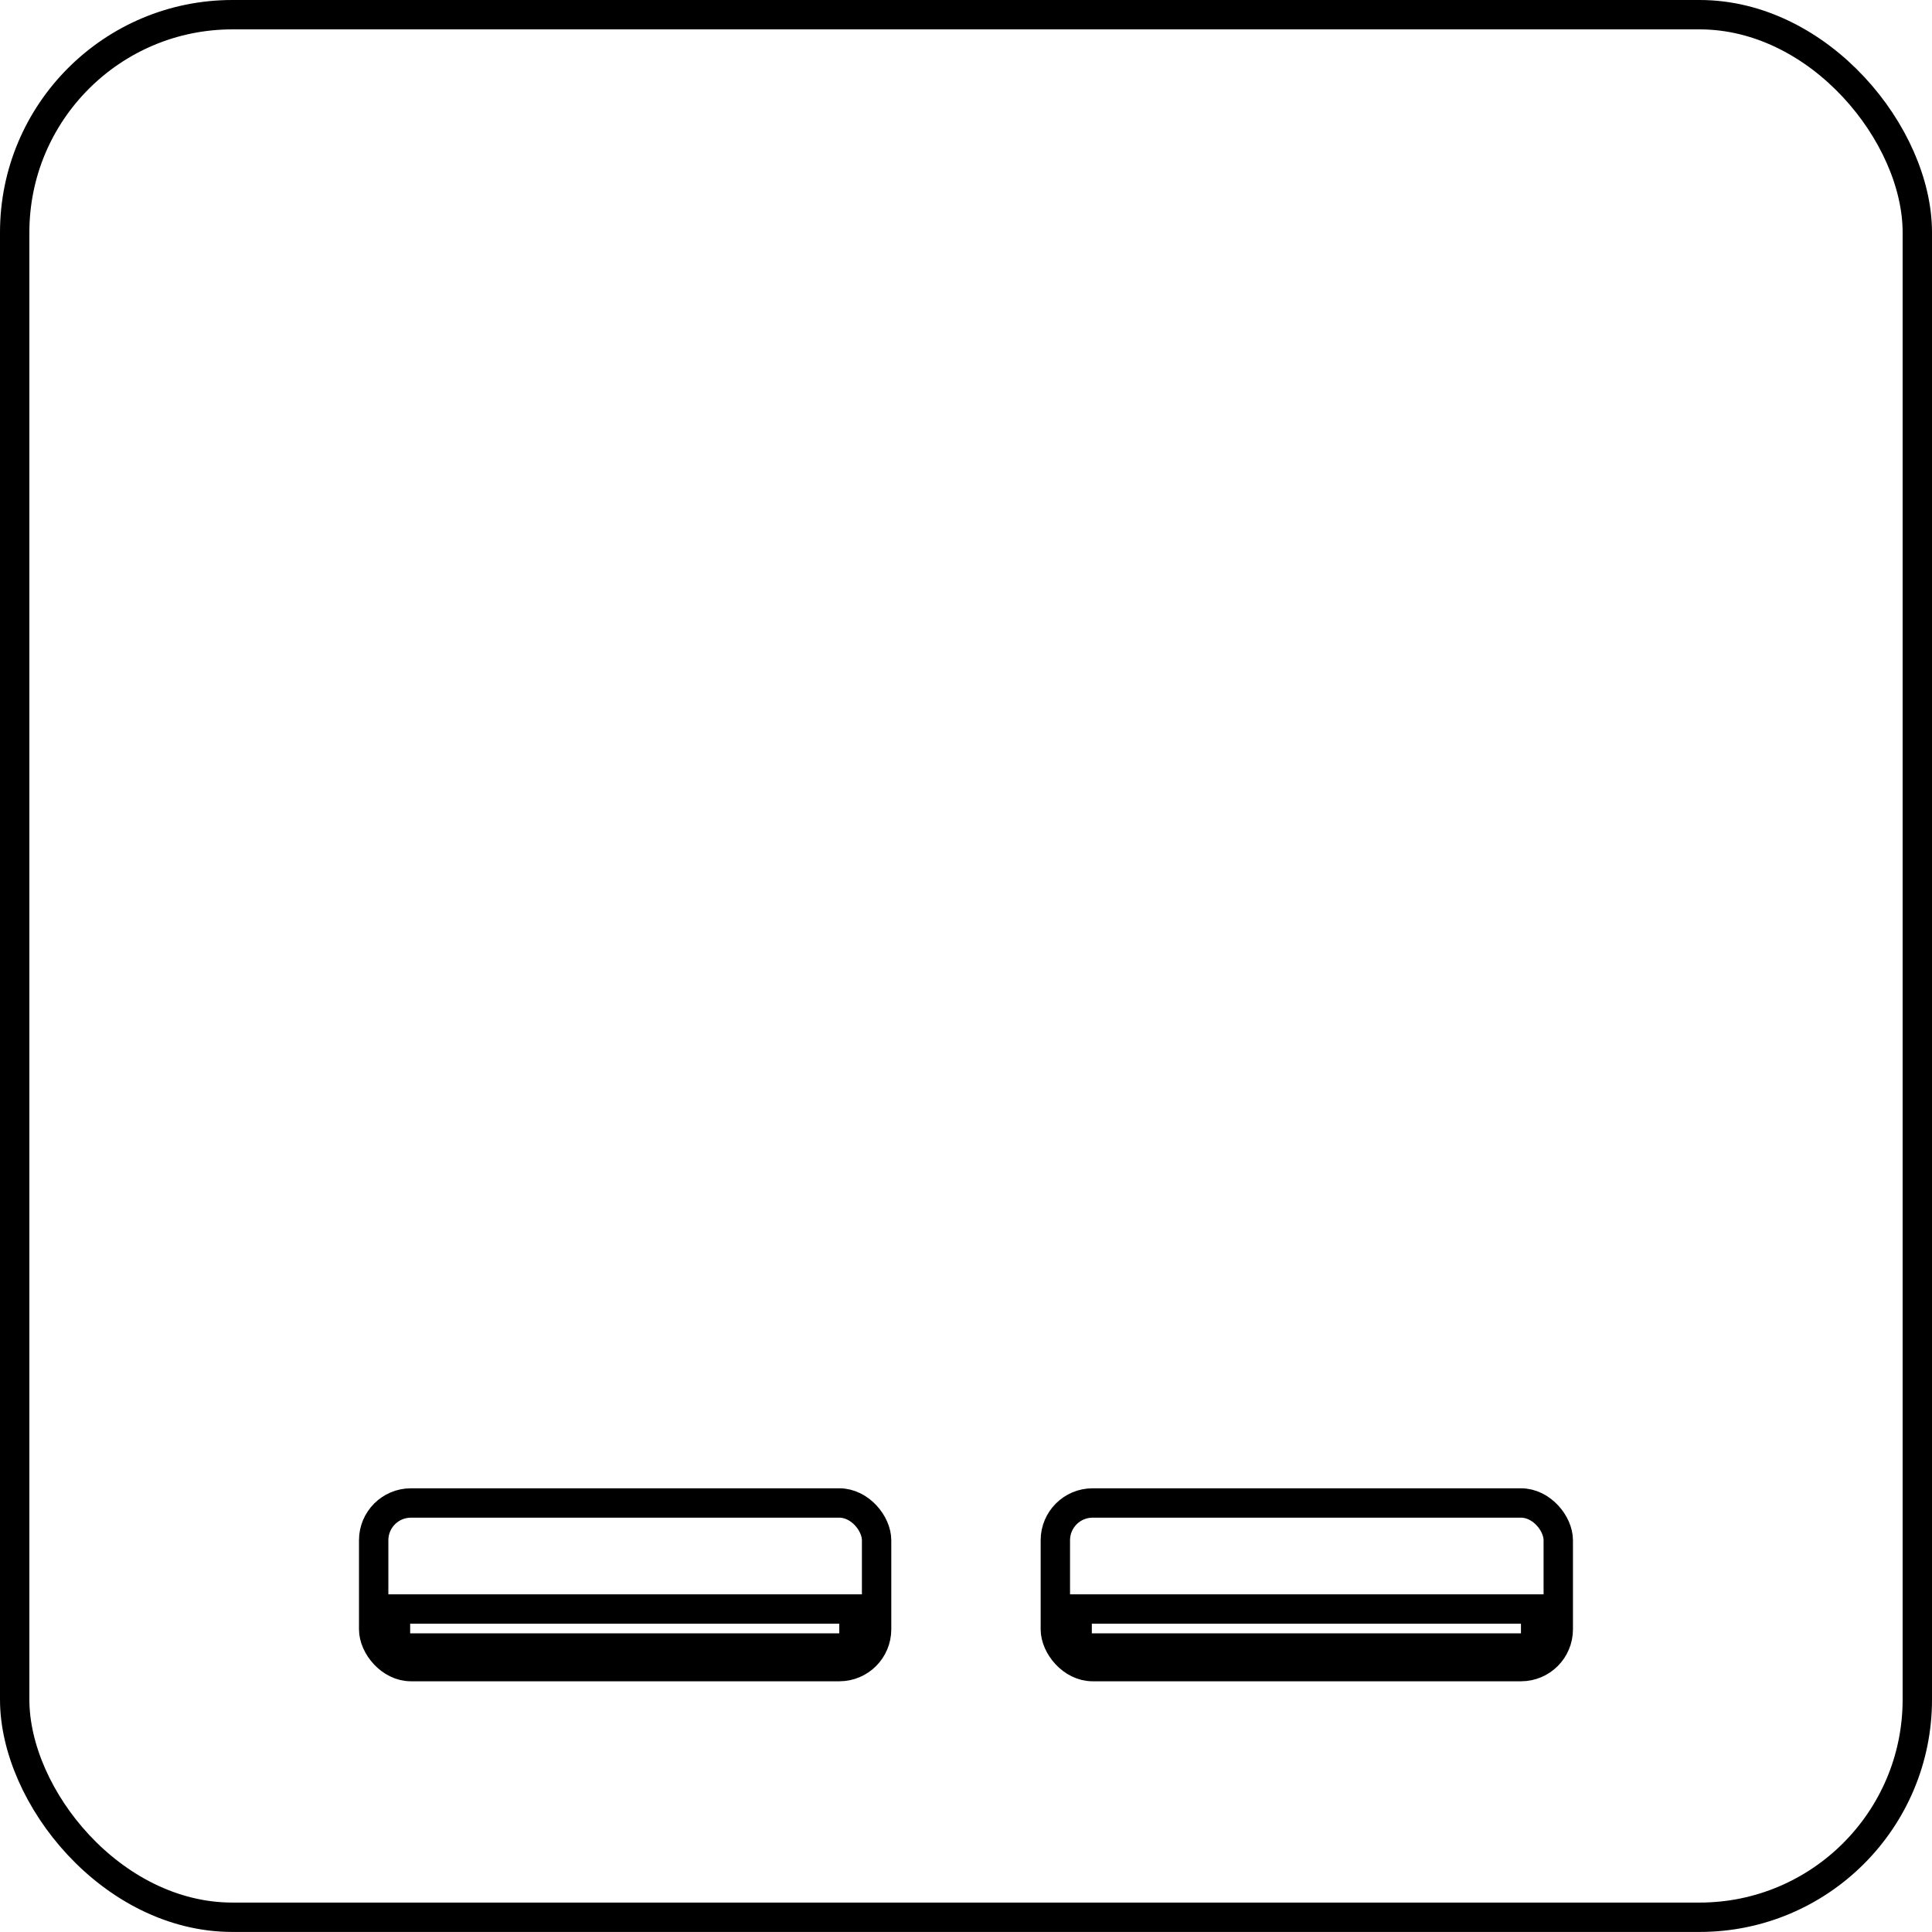 <svg xmlns="http://www.w3.org/2000/svg" width="32.888" height="32.887" viewBox="0 0 32.888 32.887"><g id="Grupo_384" data-name="Grupo 384" transform="translate(-1050.121 -3221.439)"><g id="Grupo_282" data-name="Grupo 282" transform="translate(1050.371 3221.689)"><rect id="Rect&#xE1;ngulo_75" data-name="Rect&#xE1;ngulo 75" width="32.388" height="32.387" rx="3.706" transform="translate(0)" fill="none" stroke="#000" stroke-miterlimit="10" stroke-width="0.5"></rect><g id="Grupo_281" data-name="Grupo 281" transform="translate(6.111 25.335)"><rect id="Rect&#xE1;ngulo_76" data-name="Rect&#xE1;ngulo 76" width="8.561" height="2.785" rx="0.634" fill="none" stroke="#000" stroke-miterlimit="10" stroke-width="0.5"></rect><rect id="Rect&#xE1;ngulo_77" data-name="Rect&#xE1;ngulo 77" width="7.805" height="0.664" transform="translate(0.371 1.805)" fill="none" stroke="#000" stroke-miterlimit="10" stroke-width="0.5"></rect><rect id="Rect&#xE1;ngulo_78" data-name="Rect&#xE1;ngulo 78" width="8.561" height="2.785" rx="0.634" transform="translate(11.604)" fill="none" stroke="#000" stroke-miterlimit="10" stroke-width="0.5"></rect><rect id="Rect&#xE1;ngulo_79" data-name="Rect&#xE1;ngulo 79" width="7.805" height="0.664" transform="translate(11.975 1.805)" fill="none" stroke="#000" stroke-miterlimit="10" stroke-width="0.5"></rect></g></g></g></svg>